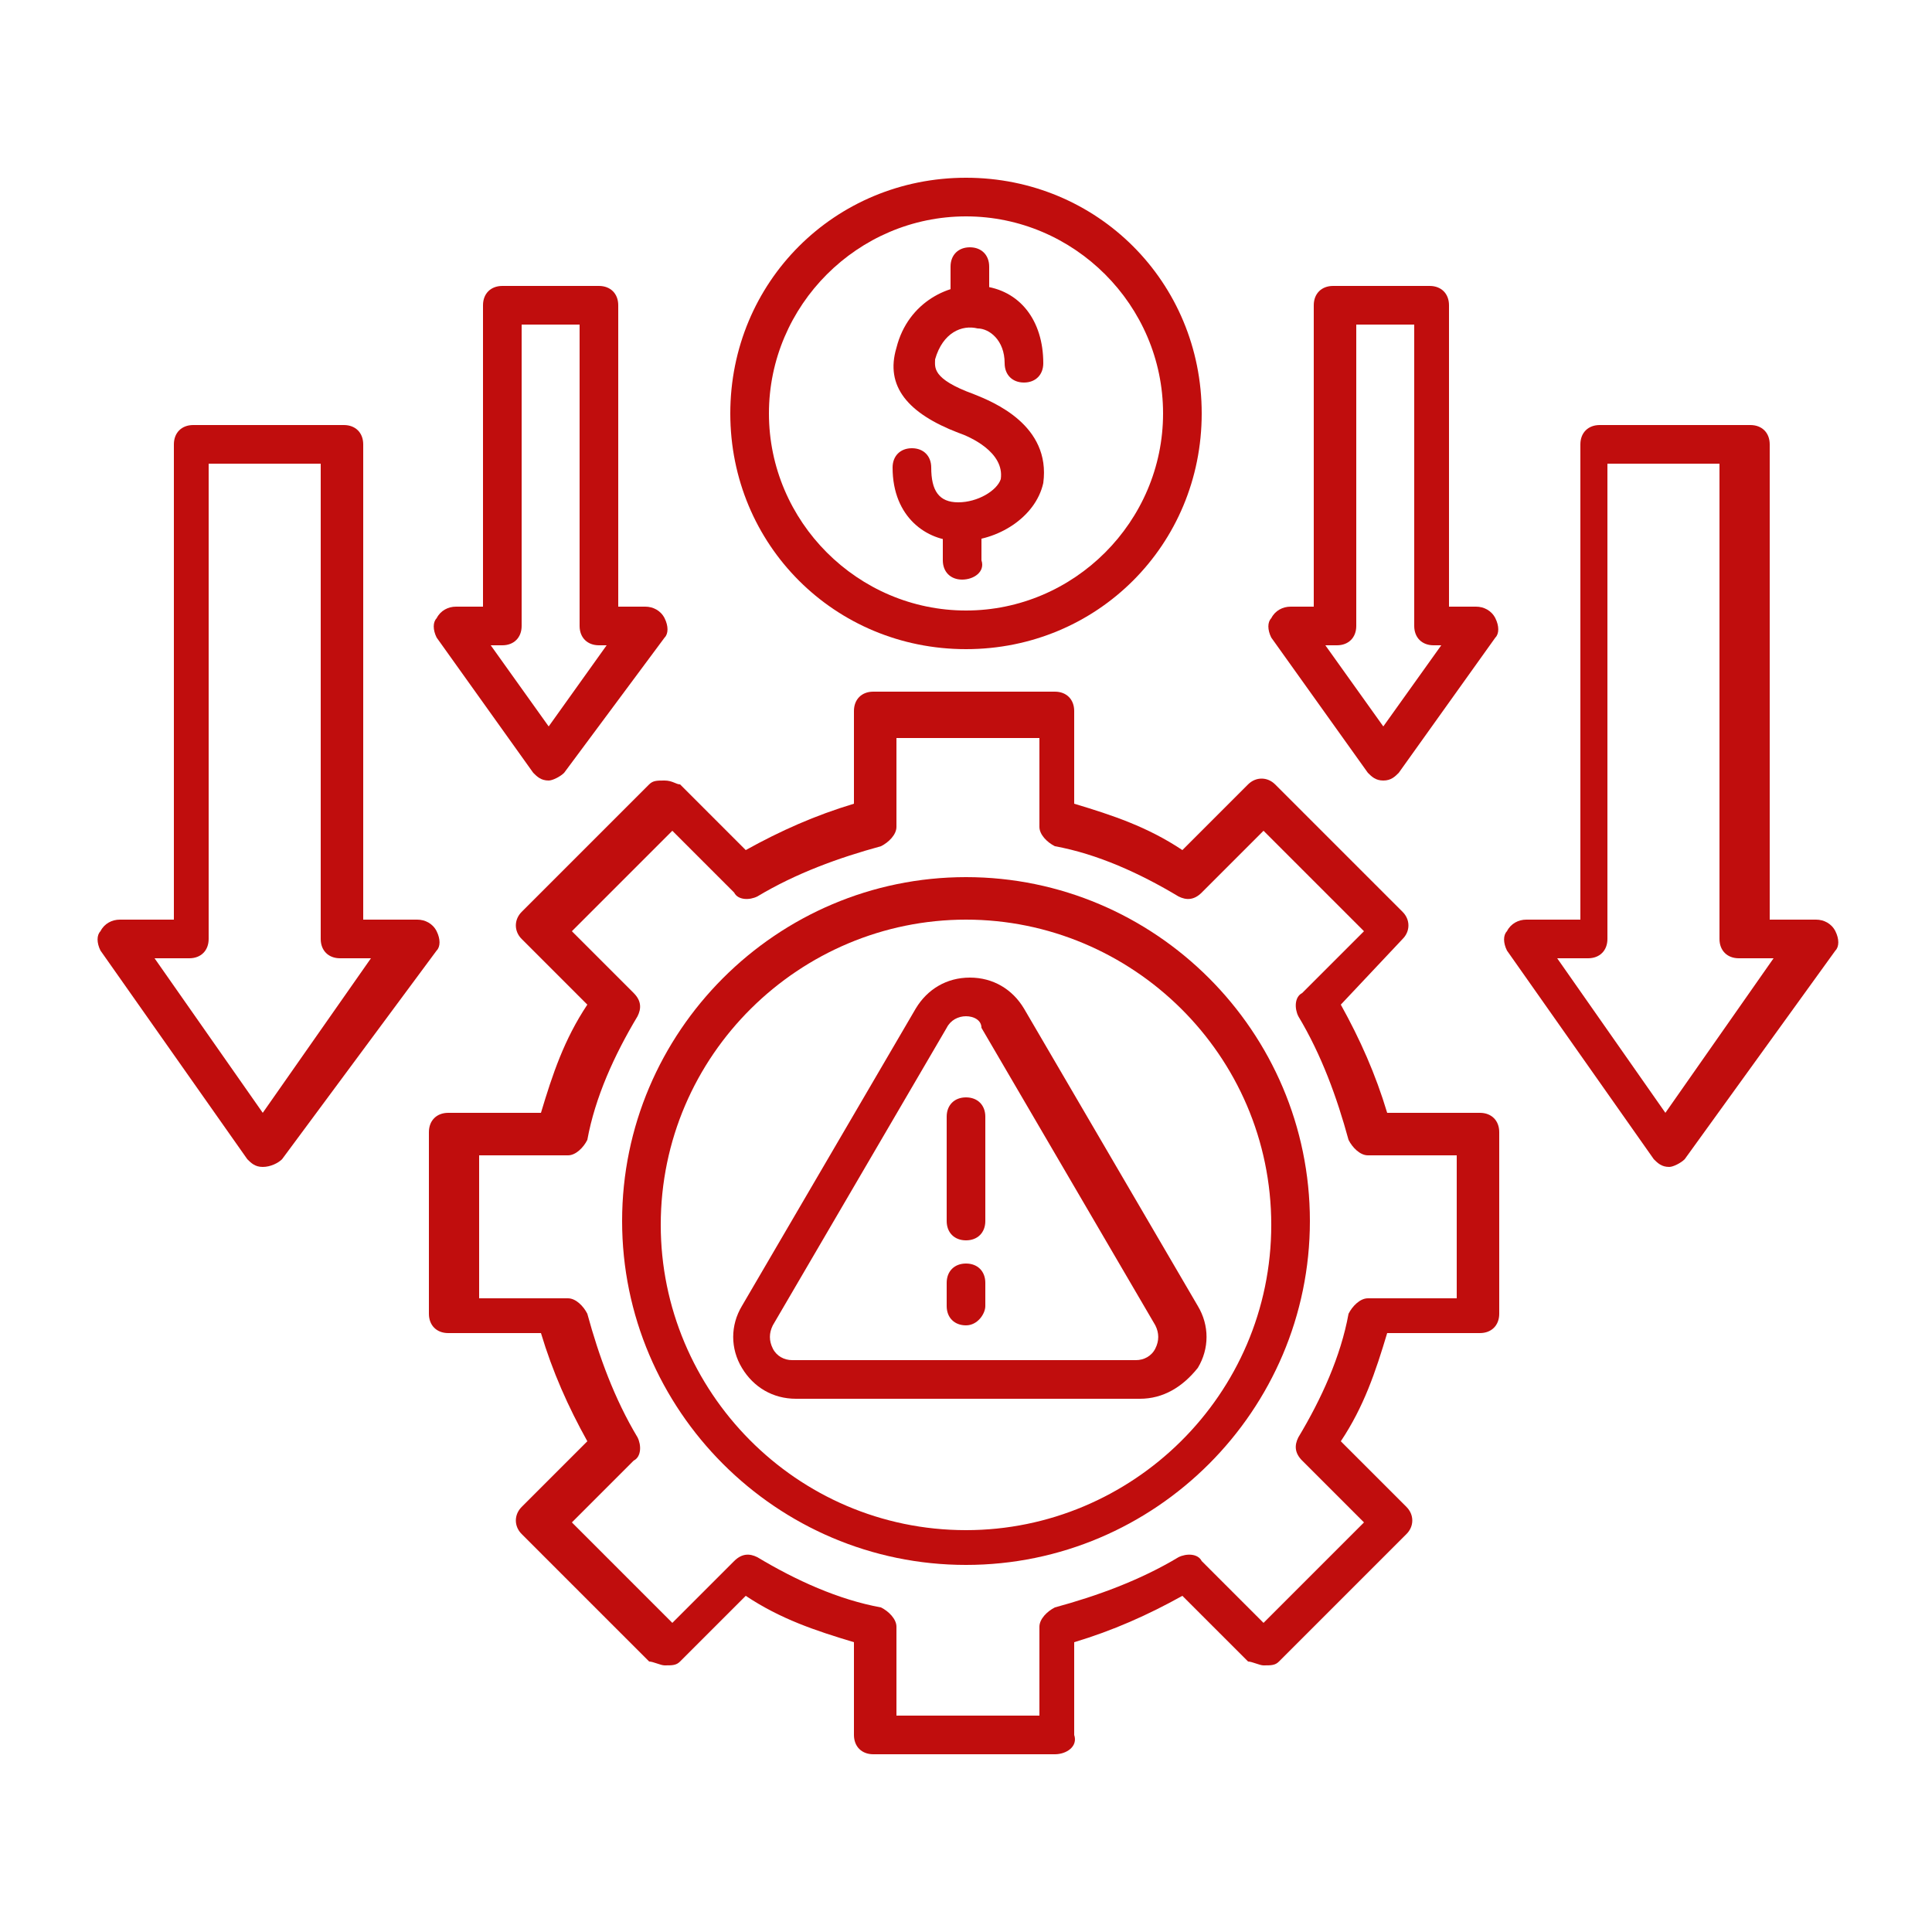 <?xml version="1.0" encoding="utf-8"?>
<!-- Generator: Adobe Illustrator 27.9.0, SVG Export Plug-In . SVG Version: 6.00 Build 0)  -->
<svg version="1.1" id="Layer_1" xmlns="http://www.w3.org/2000/svg" xmlns:xlink="http://www.w3.org/1999/xlink" x="0px" y="0px"
	 viewBox="0 0 50 50" style="enable-background:new 0 0 50 50;" xml:space="preserve">
<style type="text/css">
	.st0{fill-rule:evenodd;clip-rule:evenodd;fill:#C00D0D;}
</style>
<g>
	<g>
		<g>
			<path class="st0" d="M27.3,45.4h-4.7c-0.3,0-0.5-0.2-0.5-0.5v-2.4c-1-0.3-1.9-0.6-2.8-1.2L17.6,43c-0.1,0.1-0.2,0.1-0.4,0.1
				c-0.1,0-0.3-0.1-0.4-0.1l-3.3-3.3c-0.2-0.2-0.2-0.5,0-0.7l1.7-1.7c-0.5-0.9-0.9-1.8-1.2-2.8h-2.4c-0.3,0-0.5-0.2-0.5-0.5v-4.7
				c0-0.3,0.2-0.5,0.5-0.5h2.4c0.3-1,0.6-1.9,1.2-2.8l-1.7-1.7c-0.2-0.2-0.2-0.5,0-0.7l3.3-3.3c0.1-0.1,0.2-0.1,0.4-0.1
				s0.3,0.1,0.4,0.1l1.7,1.7c0.9-0.5,1.8-0.9,2.8-1.2v-2.4c0-0.3,0.2-0.5,0.5-0.5h4.7c0.3,0,0.5,0.2,0.5,0.5v2.4
				c1,0.3,1.9,0.6,2.8,1.2l1.7-1.7c0.2-0.2,0.5-0.2,0.7,0l3.3,3.3c0.2,0.2,0.2,0.5,0,0.7L34.7,26c0.5,0.9,0.9,1.8,1.2,2.8h2.4
				c0.3,0,0.5,0.2,0.5,0.5V34c0,0.3-0.2,0.5-0.5,0.5h-2.4c-0.3,1-0.6,1.9-1.2,2.8l1.7,1.7c0.2,0.2,0.2,0.5,0,0.7L33.1,43
				c-0.1,0.1-0.2,0.1-0.4,0.1l0,0c-0.1,0-0.3-0.1-0.4-0.1l-1.7-1.7c-0.9,0.5-1.8,0.9-2.8,1.2v2.4C27.9,45.2,27.6,45.4,27.3,45.4
				L27.3,45.4z M23.2,44.4h3.7v-2.3c0-0.2,0.2-0.4,0.4-0.5c1.1-0.3,2.2-0.7,3.2-1.3c0.2-0.1,0.5-0.1,0.6,0.1l1.6,1.6l2.6-2.6
				l-1.6-1.6c-0.2-0.2-0.2-0.4-0.1-0.6c0.6-1,1.1-2.1,1.3-3.2c0.1-0.2,0.3-0.4,0.5-0.4h2.3v-3.7h-2.3c-0.2,0-0.4-0.2-0.5-0.4
				c-0.3-1.1-0.7-2.2-1.3-3.2c-0.1-0.2-0.1-0.5,0.1-0.6l1.6-1.6l-2.6-2.6l-1.6,1.6c-0.2,0.2-0.4,0.2-0.6,0.1c-1-0.6-2.1-1.1-3.2-1.3
				c-0.2-0.1-0.4-0.3-0.4-0.5v-2.3h-3.7v2.3c0,0.2-0.2,0.4-0.4,0.5c-1.1,0.3-2.2,0.7-3.2,1.3c-0.2,0.1-0.5,0.1-0.6-0.1l-1.6-1.6
				l-2.6,2.6l1.6,1.6c0.2,0.2,0.2,0.4,0.1,0.6c-0.6,1-1.1,2.1-1.3,3.2c-0.1,0.2-0.3,0.4-0.5,0.4h-2.3v3.7h2.3c0.2,0,0.4,0.2,0.5,0.4
				c0.3,1.1,0.7,2.2,1.3,3.2c0.1,0.2,0.1,0.5-0.1,0.6l-1.6,1.6l2.6,2.6l1.6-1.6c0.2-0.2,0.4-0.2,0.6-0.1c1,0.6,2.1,1.1,3.2,1.3
				c0.2,0.1,0.4,0.3,0.4,0.5L23.2,44.4L23.2,44.4z"/>
		</g>
		<g>
			<path class="st0" d="M25,40.5c-4.9,0-8.9-4-8.9-8.9c0-4.9,4-8.9,8.9-8.9s8.9,4,8.9,8.9C33.9,36.5,29.9,40.5,25,40.5L25,40.5z
				 M25,23.8c-4.3,0-7.9,3.5-7.9,7.9c0,4.3,3.5,7.9,7.9,7.9c4.3,0,7.9-3.5,7.9-7.9C32.9,27.3,29.3,23.8,25,23.8z"/>
		</g>
		<g>
			<path class="st0" d="M29.5,36.2h-8.9c-0.6,0-1.1-0.3-1.4-0.8c-0.3-0.5-0.3-1.1,0-1.6l4.5-7.7c0.3-0.5,0.8-0.8,1.4-0.8
				c0.6,0,1.1,0.3,1.4,0.8l4.5,7.7c0.3,0.5,0.3,1.1,0,1.6C30.6,35.9,30.1,36.2,29.5,36.2L29.5,36.2z M25,26.3
				c-0.2,0-0.4,0.1-0.5,0.3L20,34.3c-0.1,0.2-0.1,0.4,0,0.6c0.1,0.2,0.3,0.3,0.5,0.3h8.9c0.2,0,0.4-0.1,0.5-0.3
				c0.1-0.2,0.1-0.4,0-0.6l-4.5-7.7l0,0C25.4,26.4,25.2,26.3,25,26.3z"/>
		</g>
		<g>
			<g>
				<path class="st0" d="M43.2,30.2c-0.2,0-0.3-0.1-0.4-0.2l-3.8-5.4c-0.1-0.2-0.1-0.4,0-0.5c0.1-0.2,0.3-0.3,0.5-0.3h1.4V11.5
					c0-0.3,0.2-0.5,0.5-0.5h3.9c0.3,0,0.5,0.2,0.5,0.5v12.3H47c0.2,0,0.4,0.1,0.5,0.3c0.1,0.2,0.1,0.4,0,0.5L43.6,30
					C43.5,30.1,43.3,30.2,43.2,30.2L43.2,30.2z M40.3,24.8l2.8,4l2.8-4h-0.9c-0.3,0-0.5-0.2-0.5-0.5V12h-2.9v12.3
					c0,0.3-0.2,0.5-0.5,0.5H40.3z"/>
			</g>
			<g>
				<path class="st0" d="M35.8,20.2c-0.2,0-0.3-0.1-0.4-0.2l-2.5-3.5c-0.1-0.2-0.1-0.4,0-0.5c0.1-0.2,0.3-0.3,0.5-0.3H34V7.9
					c0-0.3,0.2-0.5,0.5-0.5h2.5c0.3,0,0.5,0.2,0.5,0.5v7.8h0.7c0.2,0,0.4,0.1,0.5,0.3c0.1,0.2,0.1,0.4,0,0.5L36.2,20
					C36.1,20.1,36,20.2,35.8,20.2L35.8,20.2z M34.3,16.7l1.5,2.1l1.5-2.1h-0.2c-0.3,0-0.5-0.2-0.5-0.5V8.4h-1.5v7.8
					c0,0.3-0.2,0.5-0.5,0.5L34.3,16.7L34.3,16.7z"/>
			</g>
		</g>
		<g>
			<g>
				<path class="st0" d="M6.8,30.2c-0.2,0-0.3-0.1-0.4-0.2l-3.8-5.4c-0.1-0.2-0.1-0.4,0-0.5c0.1-0.2,0.3-0.3,0.5-0.3h1.4V11.5
					c0-0.3,0.2-0.5,0.5-0.5h3.9c0.3,0,0.5,0.2,0.5,0.5v12.3h1.4c0.2,0,0.4,0.1,0.5,0.3c0.1,0.2,0.1,0.4,0,0.5L7.3,30
					C7.2,30.1,7,30.2,6.8,30.2L6.8,30.2z M4,24.8l2.8,4l2.8-4H8.8c-0.3,0-0.5-0.2-0.5-0.5V12H5.4v12.3c0,0.3-0.2,0.5-0.5,0.5H4z"/>
			</g>
			<g>
				<path class="st0" d="M14.2,20.2c-0.2,0-0.3-0.1-0.4-0.2l-2.5-3.5c-0.1-0.2-0.1-0.4,0-0.5c0.1-0.2,0.3-0.3,0.5-0.3h0.7V7.9
					c0-0.3,0.2-0.5,0.5-0.5h2.5c0.3,0,0.5,0.2,0.5,0.5v7.8h0.7c0.2,0,0.4,0.1,0.5,0.3c0.1,0.2,0.1,0.4,0,0.5L14.6,20
					C14.5,20.1,14.3,20.2,14.2,20.2L14.2,20.2z M12.7,16.7l1.5,2.1l1.5-2.1h-0.2c-0.3,0-0.5-0.2-0.5-0.5V8.4h-1.5v7.8
					c0,0.3-0.2,0.5-0.5,0.5L12.7,16.7L12.7,16.7z"/>
			</g>
		</g>
		<g>
			<path class="st0" d="M25,16.8c-3.4,0-6.1-2.7-6.1-6.1c0-3.4,2.7-6.1,6.1-6.1c3.4,0,6.1,2.7,6.1,6.1C31.1,14.1,28.4,16.8,25,16.8
				L25,16.8z M25,5.6c-2.8,0-5.1,2.3-5.1,5.1c0,2.8,2.3,5.1,5.1,5.1c2.8,0,5.1-2.3,5.1-5.1C30.1,7.9,27.8,5.6,25,5.6z"/>
		</g>
		<g>
			<path class="st0" d="M25.1,8.4c-0.3,0-0.5-0.2-0.5-0.5v-1c0-0.3,0.2-0.5,0.5-0.5c0.3,0,0.5,0.2,0.5,0.5v1
				C25.6,8.2,25.3,8.4,25.1,8.4z"/>
		</g>
		<g>
			<path class="st0" d="M24.9,15c-0.3,0-0.5-0.2-0.5-0.5v-1c0-0.3,0.2-0.5,0.5-0.5c0.3,0,0.5,0.2,0.5,0.5v1
				C25.5,14.8,25.2,15,24.9,15z"/>
		</g>
		<g>
			<path class="st0" d="M24.9,14c0,0-0.1,0-0.1,0c-0.8,0-1.7-0.6-1.7-1.9c0-0.3,0.2-0.5,0.5-0.5c0,0,0,0,0,0c0.3,0,0.5,0.2,0.5,0.5
				c0,0.6,0.2,0.9,0.7,0.9c0.5,0,1-0.3,1.1-0.6c0,0,0,0,0,0c0.1-0.7-0.8-1.1-1.1-1.2c-1.3-0.5-1.9-1.2-1.6-2.2
				c0.3-1.2,1.4-1.7,2.2-1.6c1,0.1,1.6,0.9,1.6,2c0,0.3-0.2,0.5-0.5,0.5c-0.3,0-0.5-0.2-0.5-0.5c0-0.6-0.4-0.9-0.7-0.9
				c-0.4-0.1-0.9,0.1-1.1,0.8c0,0.2-0.1,0.5,1,0.9c0.5,0.2,2,0.8,1.8,2.3C26.8,13.4,25.8,14,24.9,14z"/>
		</g>
		<g>
			<g>
				<path class="st0" d="M25,32.1c-0.3,0-0.5-0.2-0.5-0.5v-2.7c0-0.3,0.2-0.5,0.5-0.5c0.3,0,0.5,0.2,0.5,0.5v2.7
					C25.5,31.9,25.3,32.1,25,32.1z"/>
			</g>
			<g>
				<path class="st0" d="M25,34.3c-0.3,0-0.5-0.2-0.5-0.5v-0.6c0-0.3,0.2-0.5,0.5-0.5c0.3,0,0.5,0.2,0.5,0.5v0.6
					C25.5,34,25.3,34.3,25,34.3z"/>
			</g>
		</g>
	</g>
</g>
</svg>
